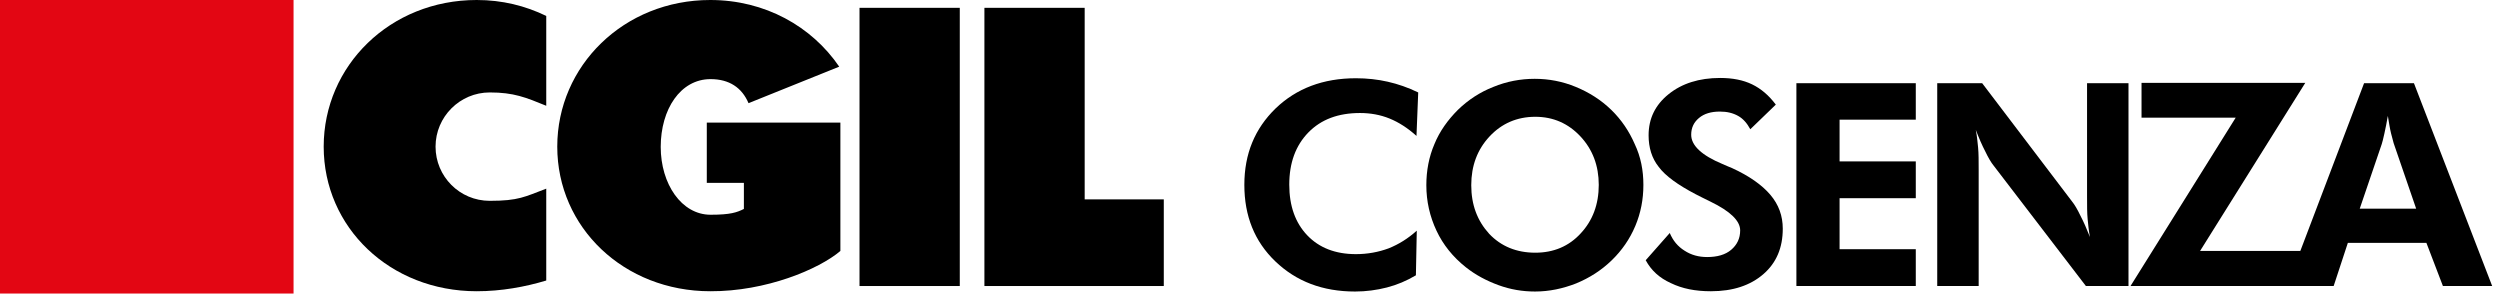 <?xml version="1.0" encoding="utf-8"?>
<!-- Generator: Adobe Illustrator 25.0.1, SVG Export Plug-In . SVG Version: 6.00 Build 0)  -->
<svg version="1.1" id="Livello_1" xmlns="http://www.w3.org/2000/svg" xmlns:xlink="http://www.w3.org/1999/xlink" x="0px" y="0px"
	 viewBox="0 0 862.7 101.3" style="enable-background:new 0 0 862.7 101.3;" xml:space="preserve">
<style type="text/css">
	.st0{fill-rule:evenodd;clip-rule:evenodd;fill:#E30613;}
	.st1{fill-rule:evenodd;clip-rule:evenodd;}
</style>
<polygon class="st0" points="0,101.3 101.3,101.3 101.3,0 0,0 "/>
<polygon class="st1" points="296.6,98.7 331.2,98.7 331.2,2.7 296.6,2.7 "/>
<polygon class="st1" points="401.6,98.7 401.6,68.8 374.3,68.8 374.3,2.7 339.7,2.7 339.7,98.7 "/>
<path class="st1" d="M290,86.6V42.3h-46.1v20.8h12.8v9c-2.4,1.2-4.6,2-11.5,2c-10,0-17.2-10.6-17.2-23.4c0-13,6.8-23.4,17.2-23.4
	c6.4,0,10.8,2.9,13.1,8.3l31.3-12.6C280.1,9.1,264,0,245.1,0c-29.8,0-52.8,22.7-52.8,50.6s23,49.9,52.8,49.9
	C264.3,100.6,282.6,92.9,290,86.6L290,86.6L290,86.6z"/>
<path class="st1" d="M188.5,65.1c-7.4,2.8-9.5,4.2-19.5,4.2c-10.4,0-18.7-8.4-18.7-18.7s8.4-18.7,18.7-18.7c8.3,0,12.4,1.7,19.5,4.6
	v-31C181.3,2,173.3,0,164.5,0c-29.9,0-52.8,22.7-52.8,50.6s22.9,49.9,52.8,49.9c8.5,0,16.7-1.5,24-3.7L188.5,65.1L188.5,65.1z"/>
<g>
	<path d="M488.8,46.9c-3-2.7-6.1-4.7-9.3-6c-3.2-1.3-6.6-1.9-10.2-1.9c-7.5,0-13.4,2.2-17.8,6.7c-4.4,4.5-6.6,10.5-6.6,18
		c0,7.4,2.1,13.2,6.2,17.5c4.1,4.3,9.7,6.5,16.8,6.5c4,0,7.8-0.7,11.3-2c3.5-1.4,6.7-3.4,9.7-6.1L488.6,95c-3.2,1.9-6.5,3.3-10,4.2
		s-7.2,1.4-11,1.4c-11.2,0-20.3-3.5-27.5-10.4c-7.2-6.9-10.7-15.7-10.7-26.4c0-10.7,3.6-19.4,10.8-26.4c7.2-6.9,16.4-10.4,27.7-10.4
		c3.8,0,7.5,0.4,11,1.2c3.5,0.8,7,2,10.5,3.7L488.8,46.9z"/>
	<path d="M567.1,63.8c0,5-0.9,9.7-2.8,14.2c-1.9,4.5-4.6,8.4-8.1,11.8c-3.6,3.5-7.7,6.1-12.3,8c-4.6,1.8-9.3,2.8-14.2,2.8
		c-4.3,0-8.5-0.7-12.6-2.2c-4.1-1.5-7.9-3.5-11.3-6.2c-4.4-3.5-7.8-7.7-10.1-12.6s-3.5-10.1-3.5-15.7c0-5,0.9-9.8,2.8-14.2
		c1.8-4.4,4.6-8.3,8.1-11.8c3.5-3.4,7.6-6.1,12.2-7.9c4.6-1.9,9.4-2.8,14.3-2.8c4.9,0,9.6,0.9,14.2,2.8c4.6,1.9,8.7,4.5,12.2,7.9
		c3.5,3.4,6.2,7.4,8.1,11.8C566.2,54.1,567.1,58.8,567.1,63.8z M529.8,87.2c6.3,0,11.6-2.2,15.7-6.7c4.1-4.4,6.2-10,6.2-16.7
		c0-6.6-2.1-12.2-6.3-16.7c-4.2-4.5-9.4-6.8-15.6-6.8c-6.3,0-11.6,2.3-15.8,6.8c-4.2,4.5-6.3,10.1-6.3,16.8c0,6.8,2.1,12.3,6.2,16.8
		C518,85,523.3,87.2,529.8,87.2z"/>
	<path d="M567.9,89.8l8.3-9.4c1.1,2.6,2.7,4.6,5.1,6.1c2.3,1.5,4.9,2.2,7.8,2.2c3.5,0,6.3-0.8,8.3-2.5s3.1-3.9,3.1-6.7
		c0-3.3-3.4-6.6-10.2-9.9c-2.2-1.1-3.9-1.9-5.2-2.6c-6.1-3.2-10.4-6.3-12.7-9.4c-2.4-3-3.5-6.7-3.5-10.9c0-5.8,2.3-10.5,6.9-14.2
		c4.6-3.7,10.5-5.6,17.8-5.6c4.2,0,7.9,0.7,11,2.2s5.8,3.8,8.2,7l-8.8,8.5c-1.1-2-2.4-3.6-4.2-4.6s-3.8-1.5-6.3-1.5
		c-3,0-5.4,0.7-7.2,2.2c-1.8,1.5-2.7,3.4-2.7,5.8c0,3.7,3.6,7.1,10.8,10.1c1.4,0.6,2.5,1.1,3.3,1.4c5.9,2.7,10.3,5.8,13.2,9.2
		c2.9,3.4,4.3,7.3,4.3,11.7c0,6.6-2.2,11.8-6.7,15.7c-4.5,3.9-10.5,5.9-18.1,5.9c-5.4,0-9.9-0.9-13.8-2.8
		C572.6,95.9,569.8,93.3,567.9,89.8z"/>
	<path d="M619.9,98.7v-70h41.2v12.6h-26.3v14.4h26.3v12.7h-26.3V86h26.3v12.7H619.9z"/>
	<path d="M668.5,98.7v-70H684l31,40.8c0.9,1.1,1.9,2.8,2.9,4.9c1.1,2.1,2.2,4.6,3.3,7.4c-0.4-2.1-0.6-4.1-0.8-6.2
		c-0.2-2-0.2-4.6-0.2-7.7V28.7h14.3v70h-14.7L688,57.2c-0.9-1.1-1.9-2.8-2.9-4.9c-1.1-2.1-2.2-4.6-3.3-7.5c0.4,2,0.6,4,0.8,6.1
		c0.2,2.1,0.2,4.6,0.2,7.8v40H668.5z"/>
	<path d="M794,98.7h-58.8l36.3-58.1H739v-12h56.5l-36.3,58H794V98.7z"/>
	<path d="M789.2,98.7l26.6-70H833l27,70h-17l-5.7-14.9h-27.1l-4.9,14.9H789.2z M833.8,72.1L826,49.4c-0.2-0.7-0.5-1.8-0.9-3.4
		s-0.7-3.6-1.1-6c-0.4,2.3-0.8,4.3-1.2,6.1c-0.4,1.8-0.7,3-0.9,3.6l-7.6,22.3H833.8z"/>
</g>
</svg>
